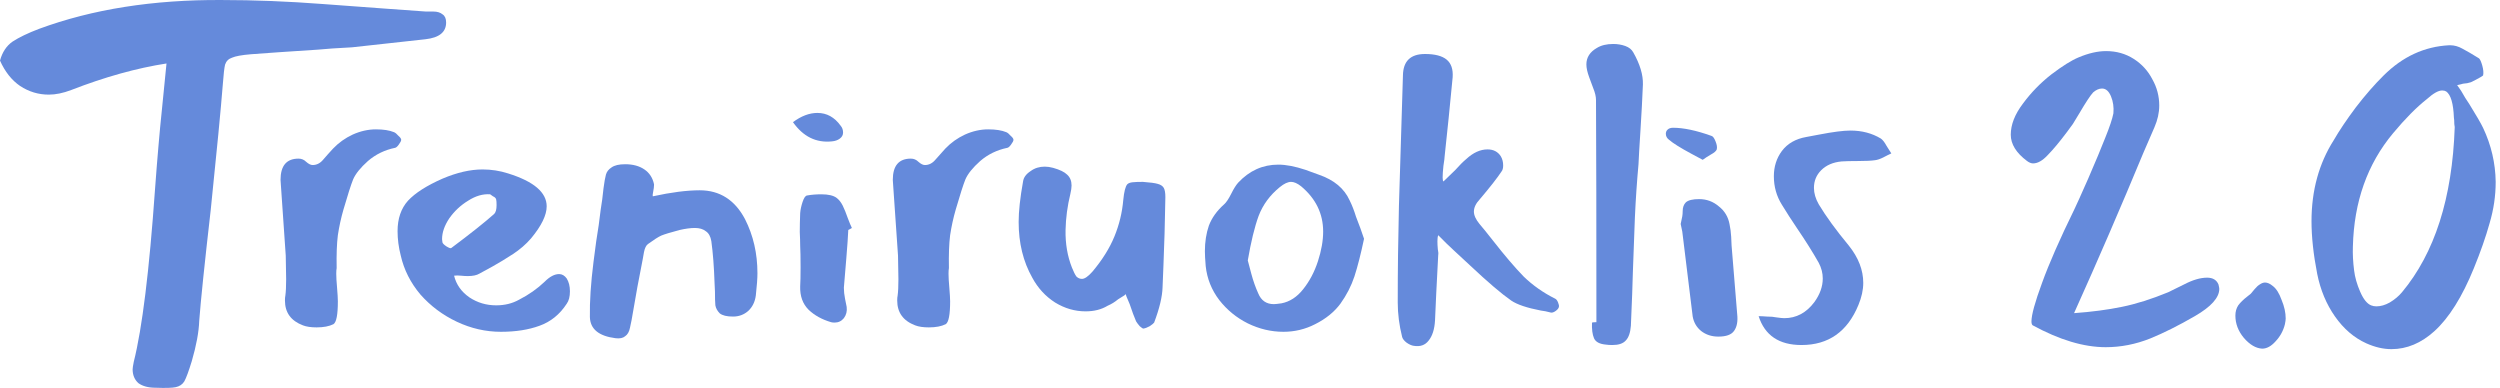 <?xml version="1.0" encoding="UTF-8"?> <svg xmlns="http://www.w3.org/2000/svg" width="348" height="54" viewBox="0 0 348 54" fill="none"> <path d="M39.72 41.164C39.795 40.643 39.832 39.88 39.832 38.876L39.776 35.584L39.107 25.875L39.051 25.038C39.051 23.066 39.888 22.08 41.562 22.08C41.971 22.08 42.324 22.229 42.622 22.527C42.957 22.824 43.254 22.973 43.515 22.973C44.073 22.973 44.556 22.731 44.966 22.248C45.412 21.727 45.877 21.206 46.361 20.685C47.142 19.867 48.053 19.216 49.095 18.732C50.174 18.249 51.252 18.007 52.331 18.007C53.373 18.007 54.21 18.137 54.842 18.398C55.028 18.472 55.233 18.639 55.456 18.9C55.716 19.123 55.846 19.309 55.846 19.458C55.846 19.607 55.735 19.83 55.512 20.127C55.326 20.388 55.158 20.537 55.01 20.574C53.559 20.871 52.294 21.485 51.215 22.415C50.173 23.345 49.485 24.201 49.151 24.982C48.853 25.726 48.407 27.121 47.811 29.167C47.477 30.32 47.216 31.511 47.03 32.738C46.881 33.928 46.826 35.454 46.863 37.314C46.826 37.5 46.807 37.76 46.807 38.095C46.807 38.578 46.844 39.23 46.919 40.048C46.993 40.941 47.03 41.573 47.03 41.945C47.03 43.805 46.826 44.865 46.416 45.126C45.821 45.423 45.04 45.572 44.073 45.572C43.292 45.572 42.659 45.479 42.176 45.293C40.502 44.661 39.665 43.508 39.665 41.834C39.665 41.536 39.683 41.313 39.72 41.164Z" fill="#658ADB"></path> <path d="M66.724 38.095C66.352 38.318 65.813 38.43 65.106 38.43C64.845 38.43 64.529 38.411 64.157 38.374C63.785 38.337 63.469 38.337 63.209 38.374C63.506 39.602 64.213 40.606 65.329 41.387C66.445 42.131 67.691 42.503 69.068 42.503C70.258 42.503 71.318 42.243 72.248 41.722C73.625 41.015 74.815 40.178 75.819 39.211C76.526 38.504 77.196 38.151 77.828 38.151C78.237 38.151 78.591 38.355 78.888 38.764C79.186 39.248 79.335 39.843 79.335 40.55C79.335 41.294 79.186 41.871 78.888 42.28C77.921 43.768 76.656 44.791 75.094 45.349C73.569 45.907 71.783 46.186 69.737 46.186C67.617 46.186 65.571 45.721 63.599 44.791C61.628 43.861 59.935 42.596 58.521 40.996C57.145 39.36 56.234 37.556 55.787 35.584C55.49 34.431 55.341 33.296 55.341 32.18C55.341 30.432 55.825 29.018 56.792 27.939C57.796 26.86 59.396 25.837 61.59 24.87C63.599 24.015 65.459 23.587 67.17 23.587C68.398 23.587 69.588 23.773 70.742 24.145C74.313 25.261 76.098 26.786 76.098 28.721C76.098 29.948 75.373 31.436 73.922 33.184C73.215 34.003 72.378 34.728 71.411 35.361C70.444 35.993 69.495 36.57 68.565 37.09C67.673 37.574 67.059 37.909 66.724 38.095ZM69.068 27.772C69.03 27.586 68.882 27.437 68.621 27.326C68.398 27.177 68.268 27.084 68.231 27.047C67.226 26.972 66.203 27.27 65.162 27.939C64.12 28.572 63.246 29.39 62.539 30.395C61.869 31.399 61.535 32.366 61.535 33.296L61.59 33.742C61.628 33.891 61.814 34.077 62.148 34.3C62.52 34.524 62.744 34.598 62.818 34.524C65.459 32.552 67.449 30.971 68.789 29.781C69.012 29.558 69.123 29.148 69.123 28.553C69.123 28.181 69.105 27.921 69.068 27.772Z" fill="#658ADB"></path> <path d="M91.04 25.763C91.04 25.986 91.003 26.284 90.928 26.656C90.854 26.991 90.835 27.214 90.873 27.326C93.439 26.767 95.616 26.488 97.401 26.488C100.191 26.488 102.293 27.828 103.707 30.506C104.86 32.775 105.436 35.286 105.436 38.039C105.436 38.746 105.362 39.769 105.213 41.108C105.102 42.001 104.748 42.726 104.153 43.284C103.558 43.805 102.851 44.066 102.033 44.066C101.177 44.066 100.563 43.917 100.191 43.619C99.856 43.284 99.652 42.912 99.578 42.503C99.54 42.094 99.522 41.443 99.522 40.55L99.466 39.378C99.391 37.146 99.243 35.212 99.019 33.575C98.908 32.906 98.647 32.441 98.238 32.18C97.866 31.883 97.364 31.734 96.732 31.734C96.136 31.734 95.43 31.827 94.611 32.013C93.347 32.347 92.491 32.608 92.044 32.794C91.635 32.98 91.022 33.37 90.203 33.966C89.943 34.152 89.757 34.524 89.645 35.082C89.534 35.64 89.478 35.956 89.478 36.03C88.994 38.411 88.473 41.257 87.915 44.568C87.878 44.717 87.804 45.07 87.692 45.628C87.581 46.186 87.357 46.577 87.022 46.8C86.725 47.06 86.278 47.153 85.683 47.079C83.34 46.781 82.149 45.795 82.112 44.121C82.075 41.964 82.242 39.416 82.614 36.477C82.875 34.356 83.117 32.645 83.34 31.343C83.414 30.748 83.507 30.023 83.619 29.167C83.767 28.311 83.898 27.326 84.009 26.209C84.121 25.354 84.233 24.721 84.344 24.312C84.456 23.903 84.716 23.568 85.125 23.308C85.534 23.01 86.167 22.861 87.022 22.861C88.101 22.861 88.994 23.103 89.701 23.587C90.408 24.07 90.854 24.759 91.04 25.651V25.763Z" fill="#658ADB"></path> <path d="M115.793 19.681C113.598 19.904 111.794 19.011 110.38 17.003C111.534 16.147 112.668 15.719 113.784 15.719C115.086 15.719 116.165 16.314 117.021 17.505C117.244 17.765 117.355 18.081 117.355 18.453C117.355 18.788 117.207 19.067 116.909 19.29C116.611 19.514 116.239 19.644 115.793 19.681ZM118.081 32.013C118.044 32.906 117.951 34.245 117.802 36.03L117.467 40.048C117.467 40.532 117.523 41.052 117.634 41.61C117.746 42.168 117.82 42.54 117.858 42.726C117.932 43.322 117.802 43.842 117.467 44.289C117.132 44.698 116.704 44.903 116.184 44.903C115.96 44.903 115.793 44.884 115.681 44.847C114.417 44.475 113.375 43.898 112.557 43.117C111.738 42.298 111.348 41.22 111.385 39.88C111.422 39.285 111.441 38.392 111.441 37.202C111.441 35.863 111.422 34.858 111.385 34.189C111.385 33.668 111.366 33.036 111.329 32.292C111.329 31.548 111.348 30.674 111.385 29.669C111.422 29.186 111.534 28.665 111.72 28.107C111.906 27.549 112.11 27.251 112.333 27.214C112.929 27.102 113.598 27.047 114.342 27.047C115.309 27.047 116.016 27.214 116.463 27.549C116.797 27.809 117.076 28.163 117.3 28.609C117.523 29.055 117.765 29.651 118.025 30.395C118.248 30.99 118.434 31.436 118.583 31.734L118.081 32.013Z" fill="#658ADB"></path> <path d="M124.948 41.164C125.022 40.643 125.06 39.88 125.06 38.876L125.004 35.584L124.334 25.875L124.278 25.038C124.278 23.066 125.116 22.08 126.789 22.08C127.199 22.08 127.552 22.229 127.85 22.527C128.184 22.824 128.482 22.973 128.742 22.973C129.3 22.973 129.784 22.731 130.193 22.248C130.64 21.727 131.105 21.206 131.588 20.685C132.369 19.867 133.281 19.216 134.322 18.732C135.401 18.249 136.48 18.007 137.559 18.007C138.6 18.007 139.437 18.137 140.07 18.398C140.256 18.472 140.46 18.639 140.684 18.9C140.944 19.123 141.074 19.309 141.074 19.458C141.074 19.607 140.963 19.83 140.739 20.127C140.553 20.388 140.386 20.537 140.237 20.574C138.786 20.871 137.522 21.485 136.443 22.415C135.401 23.345 134.713 24.201 134.378 24.982C134.081 25.726 133.634 27.121 133.039 29.167C132.704 30.32 132.444 31.511 132.258 32.738C132.109 33.928 132.053 35.454 132.09 37.314C132.053 37.5 132.035 37.76 132.035 38.095C132.035 38.578 132.072 39.23 132.146 40.048C132.221 40.941 132.258 41.573 132.258 41.945C132.258 43.805 132.053 44.865 131.644 45.126C131.049 45.423 130.268 45.572 129.3 45.572C128.519 45.572 127.887 45.479 127.403 45.293C125.729 44.661 124.892 43.508 124.892 41.834C124.892 41.536 124.911 41.313 124.948 41.164Z" fill="#658ADB"></path> <path d="M146.595 23.364C147.525 23.624 148.176 23.94 148.548 24.312C148.957 24.684 149.162 25.186 149.162 25.819C149.162 26.116 149.106 26.507 148.994 26.991C148.585 28.665 148.362 30.339 148.325 32.013C148.288 33.91 148.585 35.658 149.218 37.258C149.441 37.816 149.645 38.225 149.831 38.486C150.055 38.709 150.315 38.82 150.613 38.82C150.985 38.82 151.468 38.486 152.063 37.816C153.44 36.179 154.463 34.542 155.132 32.906C155.802 31.269 156.211 29.576 156.36 27.828C156.472 26.674 156.658 25.949 156.918 25.651C157.067 25.503 157.309 25.41 157.643 25.372C157.978 25.335 158.462 25.317 159.094 25.317C160.099 25.391 160.787 25.484 161.159 25.596C161.568 25.707 161.847 25.893 161.996 26.154C162.145 26.414 162.219 26.842 162.219 27.437L162.163 30.06C162.163 30.618 162.145 31.436 162.107 32.515C161.996 35.863 161.903 38.355 161.828 39.992C161.791 41.294 161.401 42.931 160.657 44.903C160.582 45.014 160.378 45.181 160.043 45.405C159.708 45.591 159.41 45.702 159.15 45.739C159.076 45.739 158.908 45.628 158.648 45.405C158.425 45.144 158.257 44.921 158.146 44.735C157.885 44.14 157.588 43.34 157.253 42.336L156.806 41.276L156.695 40.941L156.527 41.108L155.635 41.666C155.188 42.038 154.705 42.336 154.184 42.559C153.328 43.08 152.305 43.34 151.115 43.34C149.627 43.34 148.213 42.931 146.874 42.112C145.535 41.257 144.475 40.104 143.693 38.653C142.429 36.421 141.796 33.836 141.796 30.897C141.796 29.409 142.001 27.53 142.41 25.261C142.484 24.703 142.838 24.219 143.47 23.81C144.028 23.401 144.679 23.196 145.423 23.196C145.795 23.196 146.186 23.252 146.595 23.364Z" fill="#658ADB"></path> <path d="M187.865 27.884C188.2 28.553 188.497 29.316 188.758 30.171C189.055 30.99 189.26 31.529 189.372 31.79L189.874 33.24C189.427 35.361 188.981 37.109 188.535 38.486C188.088 39.825 187.437 41.09 186.582 42.28C185.726 43.433 184.554 44.382 183.066 45.126C181.69 45.833 180.22 46.186 178.658 46.186C176.947 46.186 175.291 45.795 173.692 45.014C172.129 44.233 170.809 43.154 169.73 41.778C168.651 40.364 168.019 38.783 167.833 37.035C167.759 36.142 167.721 35.454 167.721 34.97C167.721 33.668 167.907 32.478 168.279 31.399C168.689 30.32 169.395 29.334 170.4 28.442C170.697 28.181 171.032 27.679 171.404 26.935C171.739 26.265 172.055 25.763 172.353 25.428C173.915 23.754 175.775 22.917 177.933 22.917C179.011 22.917 180.276 23.159 181.727 23.643C181.913 23.717 182.527 23.94 183.568 24.312C184.647 24.684 185.54 25.168 186.247 25.763C186.954 26.358 187.493 27.065 187.865 27.884ZM178.156 26.042C176.779 27.158 175.794 28.497 175.198 30.06C174.64 31.585 174.138 33.65 173.692 36.254C173.766 36.551 173.934 37.184 174.194 38.151C174.454 39.118 174.771 40.011 175.143 40.829C175.552 41.834 176.277 42.336 177.319 42.336C177.505 42.336 177.858 42.298 178.379 42.224C179.532 42.001 180.537 41.35 181.392 40.271C182.285 39.155 182.973 37.853 183.457 36.365C183.94 34.877 184.182 33.501 184.182 32.236C184.182 29.744 183.159 27.642 181.113 25.93C180.592 25.521 180.127 25.317 179.718 25.317C179.272 25.317 178.751 25.558 178.156 26.042Z" fill="#658ADB"></path> <path d="M201.094 21.745C201.094 21.931 201.038 22.378 200.926 23.085C200.852 23.754 200.815 24.294 200.815 24.703C200.815 25 200.852 25.186 200.926 25.261L202.544 23.698C203.14 23.029 203.66 22.508 204.107 22.136C205.074 21.243 206.06 20.797 207.064 20.797C207.883 20.797 208.496 21.113 208.906 21.745C209.129 22.117 209.24 22.545 209.24 23.029C209.24 23.401 209.166 23.68 209.017 23.866C208.459 24.721 207.455 26.005 206.004 27.716C205.446 28.311 205.167 28.888 205.167 29.446C205.167 29.967 205.427 30.543 205.948 31.176C206.395 31.697 207.027 32.478 207.845 33.519C209.445 35.565 210.859 37.221 212.086 38.486C213.351 39.713 214.802 40.736 216.438 41.554C216.624 41.629 216.773 41.815 216.885 42.112C216.996 42.373 217.034 42.578 216.996 42.726C216.959 42.912 216.81 43.098 216.55 43.284C216.29 43.47 216.066 43.545 215.88 43.508C215.322 43.359 214.857 43.266 214.485 43.228C212.551 42.856 211.175 42.392 210.356 41.834C209.017 40.904 207.12 39.285 204.665 36.979C203.177 35.602 202.414 34.896 202.377 34.858L201.373 33.91C200.591 33.129 200.201 32.738 200.201 32.738C200.126 32.924 200.089 33.203 200.089 33.575C200.089 33.91 200.108 34.282 200.145 34.691C200.219 35.063 200.238 35.324 200.201 35.472C199.978 39.639 199.829 42.689 199.754 44.623C199.68 45.851 199.382 46.781 198.862 47.413C198.378 48.046 197.69 48.288 196.797 48.139C196.499 48.102 196.165 47.953 195.793 47.693C195.458 47.432 195.253 47.172 195.179 46.911C194.77 45.275 194.565 43.675 194.565 42.112C194.565 37.611 194.621 33.129 194.732 28.665L195.29 10.474C195.328 8.502 196.351 7.517 198.359 7.517C199.736 7.517 200.74 7.777 201.373 8.298C202.005 8.819 202.284 9.637 202.21 10.753L201.652 16.445C201.503 17.747 201.317 19.514 201.094 21.745Z" fill="#658ADB"></path> <path d="M221.606 44.903C221.718 44.865 221.922 44.847 222.22 44.847C222.22 31.12 222.201 20.816 222.164 13.934C222.164 13.45 222.034 12.892 221.773 12.26C221.513 11.59 221.327 11.088 221.215 10.753C220.955 10.046 220.825 9.451 220.825 8.967C220.825 8 221.308 7.238 222.276 6.68C222.871 6.308 223.633 6.122 224.563 6.122C225.159 6.122 225.717 6.215 226.237 6.401C226.758 6.587 227.13 6.884 227.353 7.293C228.283 8.93 228.73 10.418 228.693 11.757C228.618 13.617 228.507 15.719 228.358 18.063C228.209 20.369 228.116 21.969 228.079 22.861C227.856 25.317 227.688 27.791 227.577 30.283L227.298 37.816C227.26 39.49 227.167 42.001 227.019 45.349C226.944 46.316 226.702 47.004 226.293 47.413C225.921 47.823 225.307 48.027 224.452 48.027C224.08 48.027 223.782 48.009 223.559 47.971C222.666 47.897 222.108 47.599 221.885 47.079C221.662 46.558 221.569 45.833 221.606 44.903Z" fill="#658ADB"></path> <path d="M238.972 20.797C238.897 21.02 238.618 21.262 238.135 21.522C237.688 21.783 237.316 22.024 237.019 22.248L235.456 21.411C233.931 20.592 232.889 19.941 232.331 19.458C232.034 19.235 231.885 18.956 231.885 18.621C231.885 18.398 231.959 18.212 232.108 18.063C232.294 17.877 232.555 17.784 232.889 17.784C234.34 17.784 236.107 18.156 238.19 18.9C238.414 18.937 238.618 19.197 238.804 19.681C238.99 20.127 239.046 20.499 238.972 20.797ZM233.95 31.176C234.061 30.692 234.136 30.339 234.173 30.116C234.21 29.892 234.229 29.651 234.229 29.39C234.229 28.869 234.377 28.46 234.675 28.163C235.01 27.865 235.624 27.716 236.516 27.716C237.558 27.716 238.469 28.051 239.251 28.721C240.069 29.353 240.571 30.19 240.757 31.232C240.869 31.752 240.943 32.329 240.98 32.961C241.018 33.594 241.036 34.003 241.036 34.189L241.817 43.731C241.929 44.735 241.78 45.516 241.371 46.074C240.999 46.595 240.274 46.855 239.195 46.855C238.265 46.855 237.465 46.595 236.795 46.074C236.163 45.553 235.772 44.884 235.624 44.066L234.173 32.236L233.95 31.176Z" fill="#658ADB"></path> <path d="M250.772 48.027C247.647 48.027 245.657 46.688 244.801 44.01C245.099 44.01 245.489 44.028 245.973 44.066C246.494 44.066 246.921 44.103 247.256 44.177C247.777 44.252 248.149 44.289 248.372 44.289C250.046 44.289 251.441 43.545 252.557 42.057C253.338 40.978 253.729 39.88 253.729 38.764C253.729 38.02 253.543 37.295 253.171 36.588C252.353 35.138 251.348 33.538 250.158 31.79C249.377 30.636 248.67 29.539 248.037 28.497C247.293 27.307 246.921 25.986 246.921 24.535C246.921 23.196 247.293 22.024 248.037 21.02C248.819 19.979 249.953 19.328 251.441 19.067L253.227 18.732C255.161 18.36 256.612 18.174 257.579 18.174C259.179 18.174 260.592 18.546 261.82 19.29C262.08 19.476 262.341 19.811 262.601 20.295C262.899 20.741 263.122 21.095 263.271 21.355C263.01 21.466 262.638 21.652 262.155 21.913C261.708 22.136 261.318 22.266 260.983 22.303C260.462 22.378 259.681 22.415 258.639 22.415C257.635 22.415 256.872 22.434 256.352 22.471C255.161 22.582 254.213 22.992 253.506 23.698C252.836 24.368 252.501 25.186 252.501 26.154C252.501 26.898 252.725 27.66 253.171 28.442C254.175 30.116 255.57 32.031 257.356 34.189C258.695 35.863 259.365 37.593 259.365 39.378C259.365 40.346 259.141 41.368 258.695 42.447C257.17 46.167 254.529 48.027 250.772 48.027Z" fill="#658ADB"></path> <path d="M21.579 26.345C21.739 24.149 21.899 22.142 22.059 20.321C22.218 18.447 22.378 16.761 22.538 15.261L23.177 8.836C19.022 9.479 14.599 10.71 9.91 12.531C8.791 12.959 7.752 13.173 6.793 13.173C5.355 13.173 4.023 12.772 2.797 11.968C1.625 11.165 0.693 9.987 0 8.435C0.32 7.257 0.906 6.373 1.758 5.784C2.664 5.195 3.89 4.606 5.435 4.017C12.841 1.287 21.313 -0.052 30.85 0.002C35.379 0.002 40.094 0.189 44.996 0.564C49.952 0.939 52.855 1.153 53.708 1.206L59.303 1.608C59.516 1.608 59.862 1.608 60.342 1.608C60.874 1.608 61.301 1.742 61.62 2.009C61.94 2.224 62.1 2.598 62.1 3.134C62.1 4.472 61.141 5.249 59.223 5.463C54.427 5.998 51.017 6.373 48.992 6.587C46.914 6.694 45.343 6.802 44.277 6.909C40.121 7.176 37.004 7.391 34.926 7.551C33.647 7.658 32.768 7.819 32.289 8.033C31.809 8.194 31.489 8.515 31.33 8.997C31.223 9.425 31.116 10.362 31.01 11.808C30.744 15.181 30.184 20.991 29.332 29.236C28.479 36.679 27.946 41.819 27.733 44.657C27.68 46.209 27.334 48.083 26.694 50.279C26.268 51.671 25.922 52.608 25.655 53.09C25.389 53.518 24.989 53.786 24.456 53.893C23.977 54 23.044 54.027 21.659 53.973C20.647 53.973 19.847 53.759 19.261 53.331C18.729 52.849 18.462 52.206 18.462 51.403C18.462 51.242 18.515 50.894 18.622 50.359C19.794 45.701 20.78 37.696 21.579 26.345Z" fill="#658ADB"></path> <path d="M282.949 45.283C282.836 45.193 282.779 45.013 282.779 44.742C282.779 43.84 283.269 42.057 284.248 39.395C285.226 36.688 286.732 33.259 288.765 29.108C289.029 28.567 289.669 27.145 290.685 24.844C291.702 22.498 292.492 20.603 293.057 19.159C293.659 17.67 294.036 16.542 294.186 15.775C294.262 14.918 294.149 14.128 293.848 13.406C293.546 12.684 293.132 12.323 292.605 12.323C292.191 12.323 291.777 12.504 291.363 12.865C290.986 13.271 290.346 14.241 289.443 15.775L288.539 17.264L287.692 18.415C286.676 19.768 285.791 20.828 285.038 21.595C284.323 22.363 283.645 22.746 283.005 22.746C282.742 22.746 282.459 22.633 282.158 22.408C280.652 21.28 279.899 20.061 279.899 18.753C279.899 17.354 280.464 15.91 281.594 14.421C282.723 12.887 284.041 11.534 285.546 10.361C287.09 9.187 288.351 8.398 289.33 7.992C290.723 7.405 292.003 7.112 293.17 7.112C294.6 7.112 295.88 7.473 297.01 8.195C298.139 8.917 299.005 9.864 299.607 11.037C300.247 12.165 300.567 13.384 300.567 14.692C300.567 15.685 300.342 16.7 299.89 17.738C299.024 19.723 298.516 20.896 298.365 21.257C295.24 28.792 292.022 36.237 288.709 43.591C291.193 43.411 293.415 43.118 295.372 42.712C297.367 42.306 299.513 41.629 301.81 40.681C302.073 40.546 302.807 40.185 304.012 39.598C305.217 38.967 306.29 38.651 307.231 38.651C308.022 38.651 308.549 38.967 308.812 39.598C308.887 39.914 308.925 40.117 308.925 40.207C308.925 41.426 307.796 42.689 305.537 43.998C303.278 45.306 301.207 46.344 299.325 47.111C297.292 47.923 295.222 48.329 293.113 48.329C290.064 48.329 286.676 47.314 282.949 45.283Z" fill="#658ADB"></path> <path d="M318.056 45.148C317.83 46.05 317.397 46.84 316.757 47.517C316.154 48.194 315.533 48.532 314.893 48.532C314.027 48.487 313.18 47.991 312.352 47.043C311.561 46.096 311.166 45.058 311.166 43.93C311.166 43.388 311.298 42.915 311.561 42.508C311.863 42.102 312.277 41.696 312.804 41.29C313.143 41.02 313.312 40.884 313.312 40.884C313.387 40.794 313.557 40.591 313.82 40.275C314.084 39.959 314.329 39.734 314.554 39.598C314.818 39.418 315.063 39.328 315.289 39.328C315.627 39.328 315.985 39.486 316.361 39.801C316.851 40.162 317.265 40.816 317.604 41.764C317.98 42.666 318.168 43.524 318.168 44.336C318.168 44.516 318.131 44.787 318.056 45.148Z" fill="#658ADB"></path> <path d="M324.868 19.497C325.621 18.189 326.637 16.677 327.917 14.963C329.235 13.248 330.534 11.759 331.813 10.496C334.449 7.879 337.479 6.48 340.905 6.3H341.075C341.639 6.3 342.204 6.458 342.769 6.774C343.371 7.089 344.143 7.541 345.084 8.127C345.235 8.263 345.385 8.601 345.536 9.142C345.686 9.684 345.724 10.135 345.649 10.496C345.573 10.586 345.235 10.789 344.632 11.105L343.955 11.444L343.446 11.579L342.882 11.646L342.035 11.85L342.599 12.662C342.976 13.338 343.352 13.948 343.729 14.489C344.707 16.068 345.347 17.174 345.649 17.805C346.778 20.197 347.362 22.701 347.399 25.318C347.399 27.258 347.117 29.176 346.552 31.071C346.025 32.966 345.291 35.064 344.35 37.365C342.731 41.335 340.905 44.246 338.872 46.096C337.028 47.765 335.032 48.6 332.886 48.6C331.757 48.6 330.59 48.329 329.385 47.788C327.691 47.02 326.242 45.78 325.037 44.065C323.832 42.351 323.004 40.365 322.552 38.109C322.025 35.402 321.762 32.966 321.762 30.8C321.762 26.514 322.797 22.746 324.868 19.497ZM333.112 18.55C329.536 22.836 327.672 28.093 327.522 34.319C327.484 35.357 327.541 36.462 327.691 37.636C327.804 38.583 328.086 39.576 328.538 40.614C328.99 41.651 329.498 42.283 330.063 42.508C330.289 42.599 330.534 42.644 330.797 42.644C331.399 42.644 332.021 42.463 332.661 42.102C333.338 41.696 333.903 41.223 334.355 40.681C338.91 35.222 341.357 27.574 341.696 17.738V17.67L341.639 17.264C341.639 16.858 341.62 16.565 341.583 16.384C341.508 14.399 341.15 13.181 340.51 12.729C340.359 12.639 340.171 12.594 339.945 12.594C339.418 12.594 338.703 13 337.799 13.812C336.369 14.94 334.806 16.52 333.112 18.55Z" fill="#658ADB"></path> </svg> 